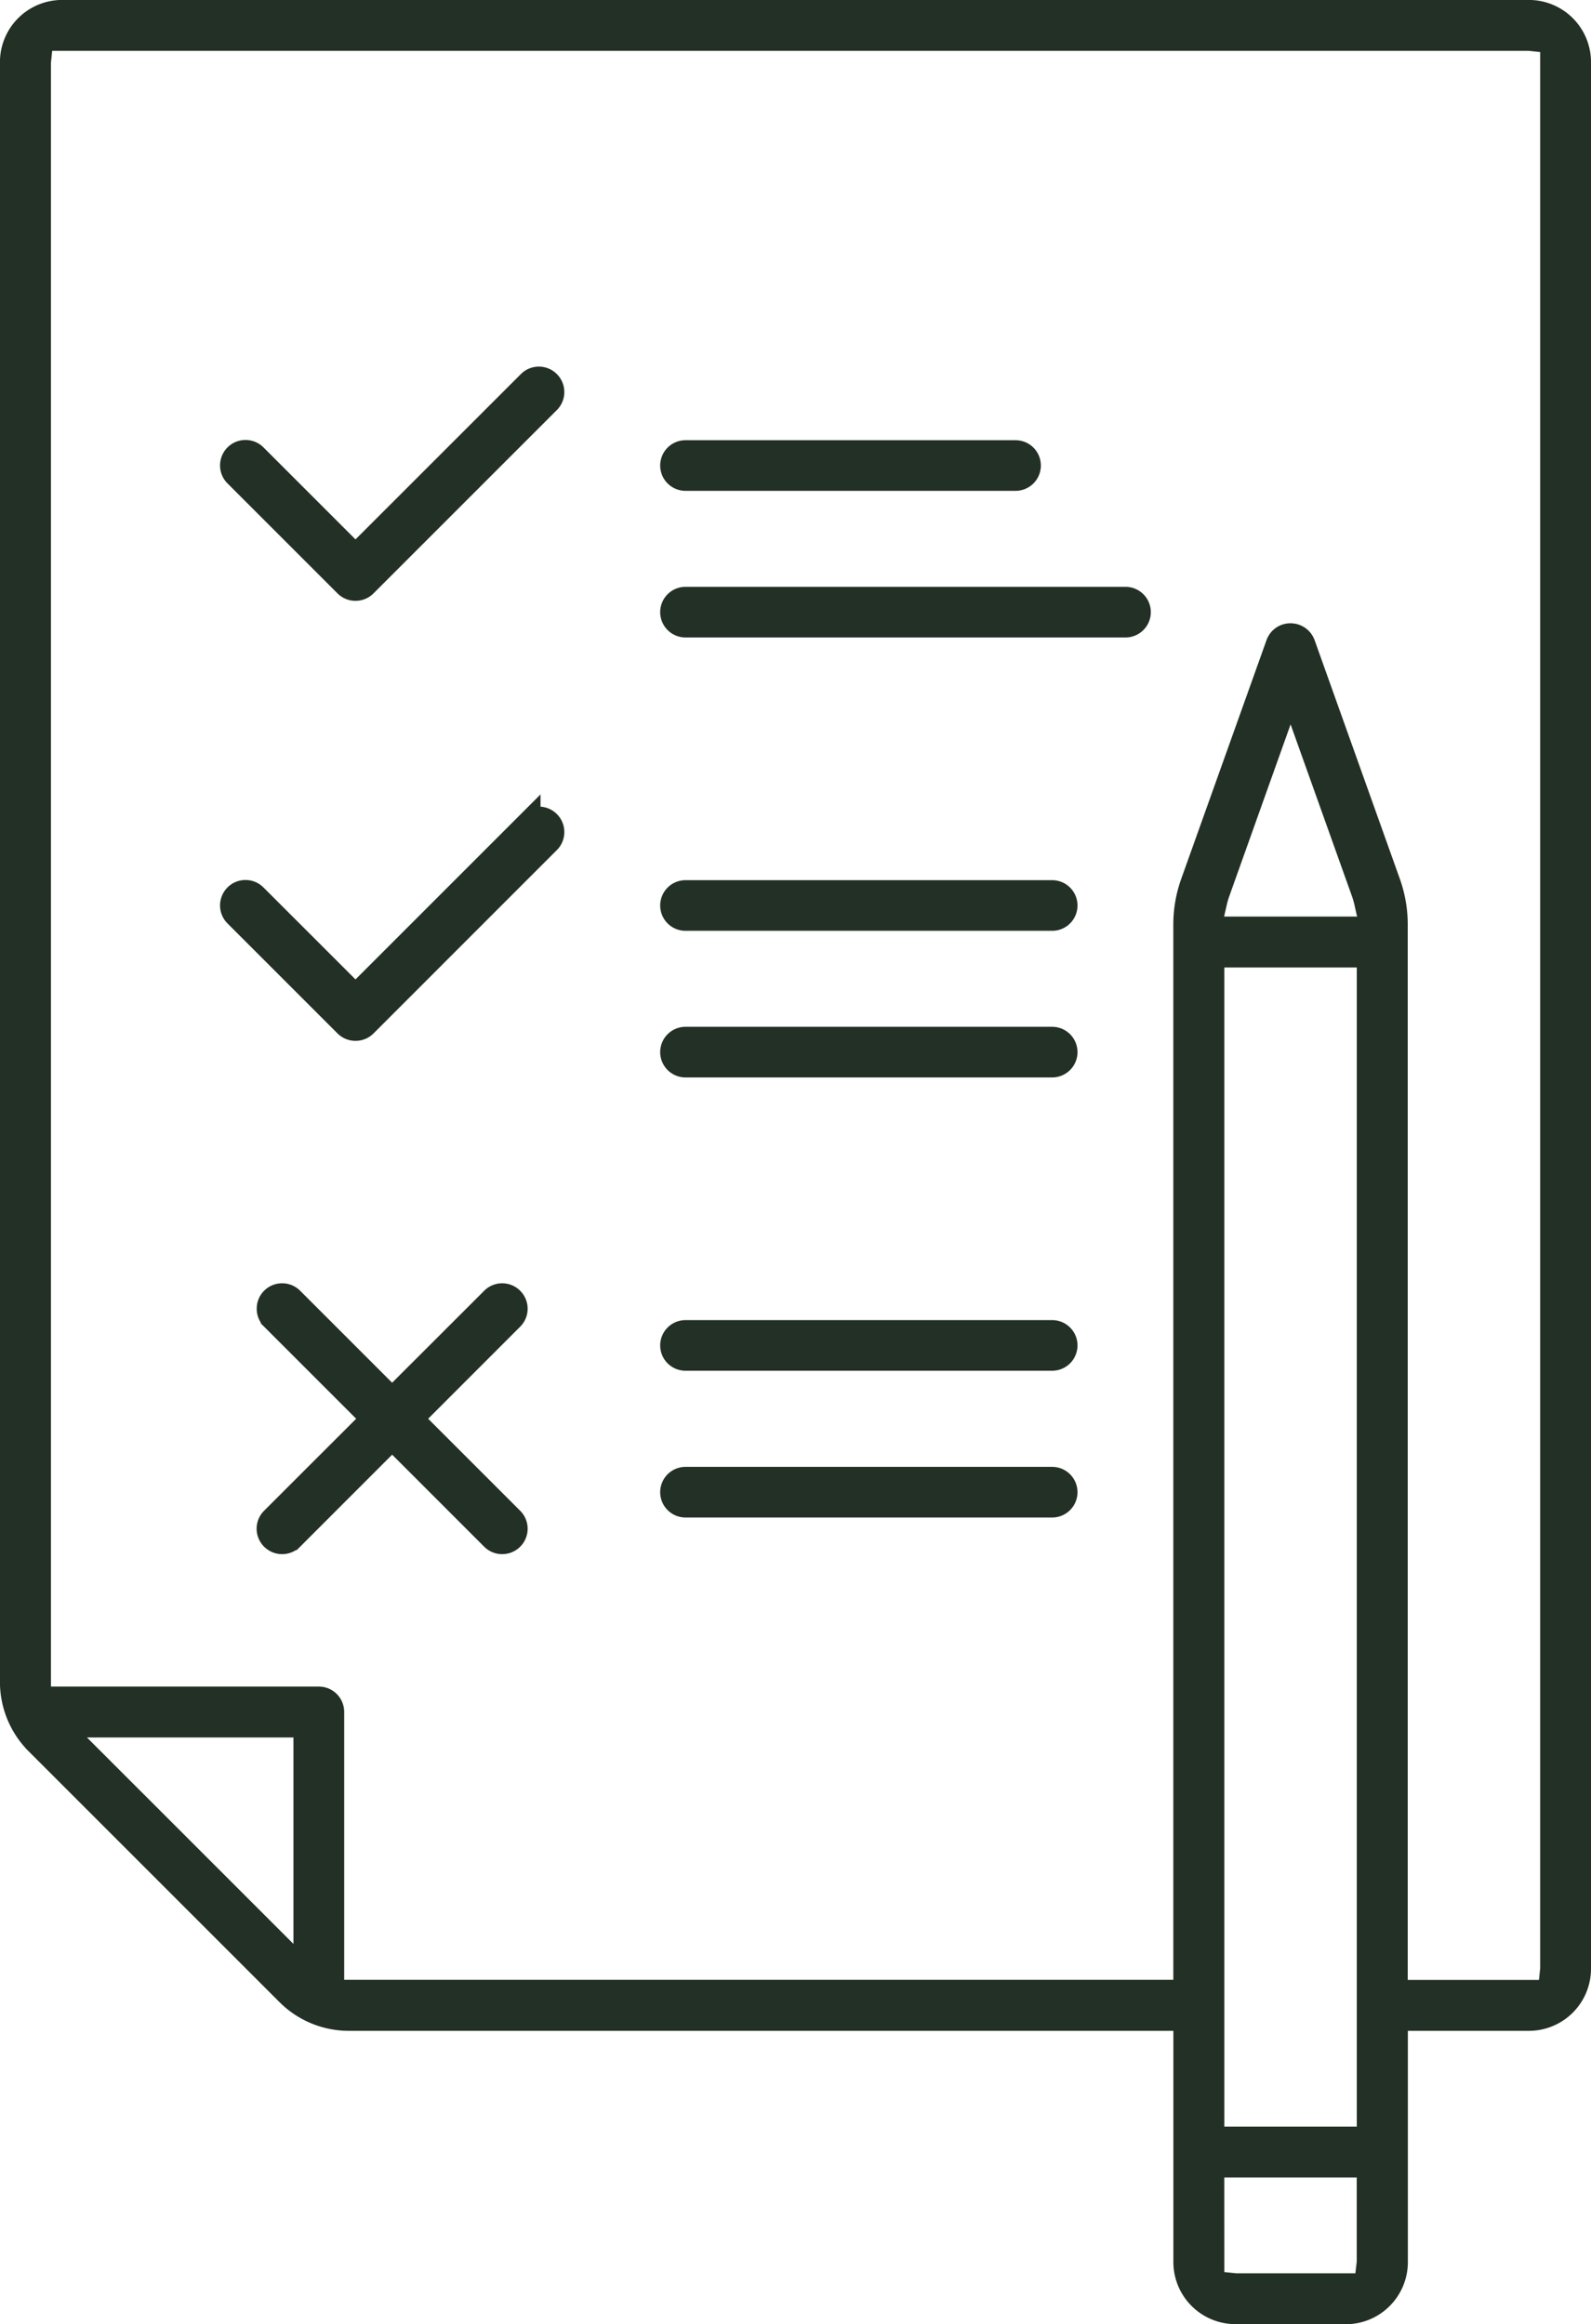 <svg xmlns="http://www.w3.org/2000/svg" width="34.568" height="50.5" viewBox="0 0 34.568 50.5"><defs><style>.a{fill:#233025;stroke:#233025;stroke-width:0.5px;}</style></defs><g transform="translate(348.939 -568.413)"><path class="a" d="M-322.095,618.663a1.1,1.1,0,0,1-1.1-1.1V612.29h-18.158a1.883,1.883,0,0,1-1.341-.555l-5.44-5.44a1.884,1.884,0,0,1-.556-1.341V569.762a1.1,1.1,0,0,1,1.1-1.1h31.869a1.1,1.1,0,0,1,1.1,1.1V611.19a1.1,1.1,0,0,1-1.1,1.1H-318.6v5.275a1.1,1.1,0,0,1-1.1,1.1Zm-.493-.656.493.051h2.827l.057-.488v-2.093h-3.378Zm0-3.136h3.378V589.185h-3.378Zm1.69-32.665a.306.306,0,0,1,.286.2l1.852,5.187a2.69,2.69,0,0,1,.157.906v23.185h3.327l.051-.494V569.319l-.494-.052h-32.311l-.052.494V605.31h6.071a.3.3,0,0,1,.3.3v6.071h18.515V588.5a2.69,2.69,0,0,1,.157-.906l1.853-5.187A.3.3,0,0,1-320.9,582.206Zm-21.415,29.049v-5.339h-5.34Zm19.849-23.457a1.973,1.973,0,0,0-.069.241l-.123.54h3.517l-.123-.54a1.981,1.981,0,0,0-.069-.241l-1.567-4.389Z"/><path class="a" d="M-339.873,583.455a.3.3,0,0,1-.214-.088l-2.39-2.39a.3.3,0,0,1-.089-.213.306.306,0,0,1,.089-.216.3.3,0,0,1,.214-.088.3.3,0,0,1,.214.088l2.176,2.176,3.77-3.769a.3.3,0,0,1,.214-.089.3.3,0,0,1,.214.089.3.3,0,0,1,.089.215.3.3,0,0,1-.088.212l-3.984,3.984A.3.3,0,0,1-339.873,583.455Z" transform="translate(-1.342 -2.237)"/><path class="a" d="M-330.018,581.512a.3.3,0,0,1-.3-.3.3.3,0,0,1,.3-.3h7.171a.3.3,0,0,1,.3.3.3.3,0,0,1-.3.3Z" transform="translate(-4.027 -2.684)"/><path class="a" d="M-330.018,585.593a.3.3,0,0,1-.3-.3.3.3,0,0,1,.3-.3h9.56a.3.3,0,0,1,.3.3.3.3,0,0,1-.3.3Z" transform="translate(-4.027 -3.579)"/><path class="a" d="M-339.873,595.7a.3.3,0,0,1-.214-.088l-2.39-2.39a.3.3,0,0,1-.089-.213.306.306,0,0,1,.089-.216.3.3,0,0,1,.214-.088.3.3,0,0,1,.214.089l2.176,2.175,3.77-3.77a.3.3,0,0,1,.214-.088.3.3,0,0,1,.214.088.3.3,0,0,1,.089.216.3.3,0,0,1-.088.212l-3.984,3.985A.3.3,0,0,1-339.873,595.7Z" transform="translate(-1.342 -4.921)"/><path class="a" d="M-330.018,593.757a.3.3,0,0,1-.3-.3.3.3,0,0,1,.3-.3h7.967a.3.3,0,0,1,.3.3.3.3,0,0,1-.3.3Z" transform="translate(-4.027 -5.369)"/><path class="a" d="M-330.018,597.838a.3.3,0,0,1-.3-.3.3.3,0,0,1,.3-.3h7.967a.3.3,0,0,1,.3.3.3.3,0,0,1-.3.3Z" transform="translate(-4.027 -6.264)"/><path class="a" d="M-330.018,606a.3.3,0,0,1-.3-.3.3.3,0,0,1,.3-.3h7.967a.3.3,0,0,1,.3.3.3.3,0,0,1-.3.3Z" transform="translate(-4.027 -8.053)"/><path class="a" d="M-330.018,610.084a.3.3,0,0,1-.3-.3.3.3,0,0,1,.3-.3h7.967a.3.3,0,0,1,.3.3.3.3,0,0,1-.3.3Z" transform="translate(-4.027 -8.948)"/><path class="a" d="M-336.463,609.762a.3.3,0,0,1-.213-.088l-2.177-2.177-2.176,2.177a.3.3,0,0,1-.214.088.3.3,0,0,1-.214-.088.3.3,0,0,1,0-.429l2.176-2.175-2.176-2.176a.3.3,0,0,1-.088-.215.3.3,0,0,1,.088-.214.3.3,0,0,1,.214-.088.3.3,0,0,1,.214.088l2.176,2.176,2.177-2.175a.3.3,0,0,1,.213-.089.3.3,0,0,1,.215.089.3.3,0,0,1,.089.214.3.3,0,0,1-.089.213l-2.176,2.177,2.176,2.176a.3.3,0,0,1,.089.213.3.3,0,0,1-.089.215A.3.3,0,0,1-336.463,609.762Z" transform="translate(-1.566 -7.83)"/></g></svg>